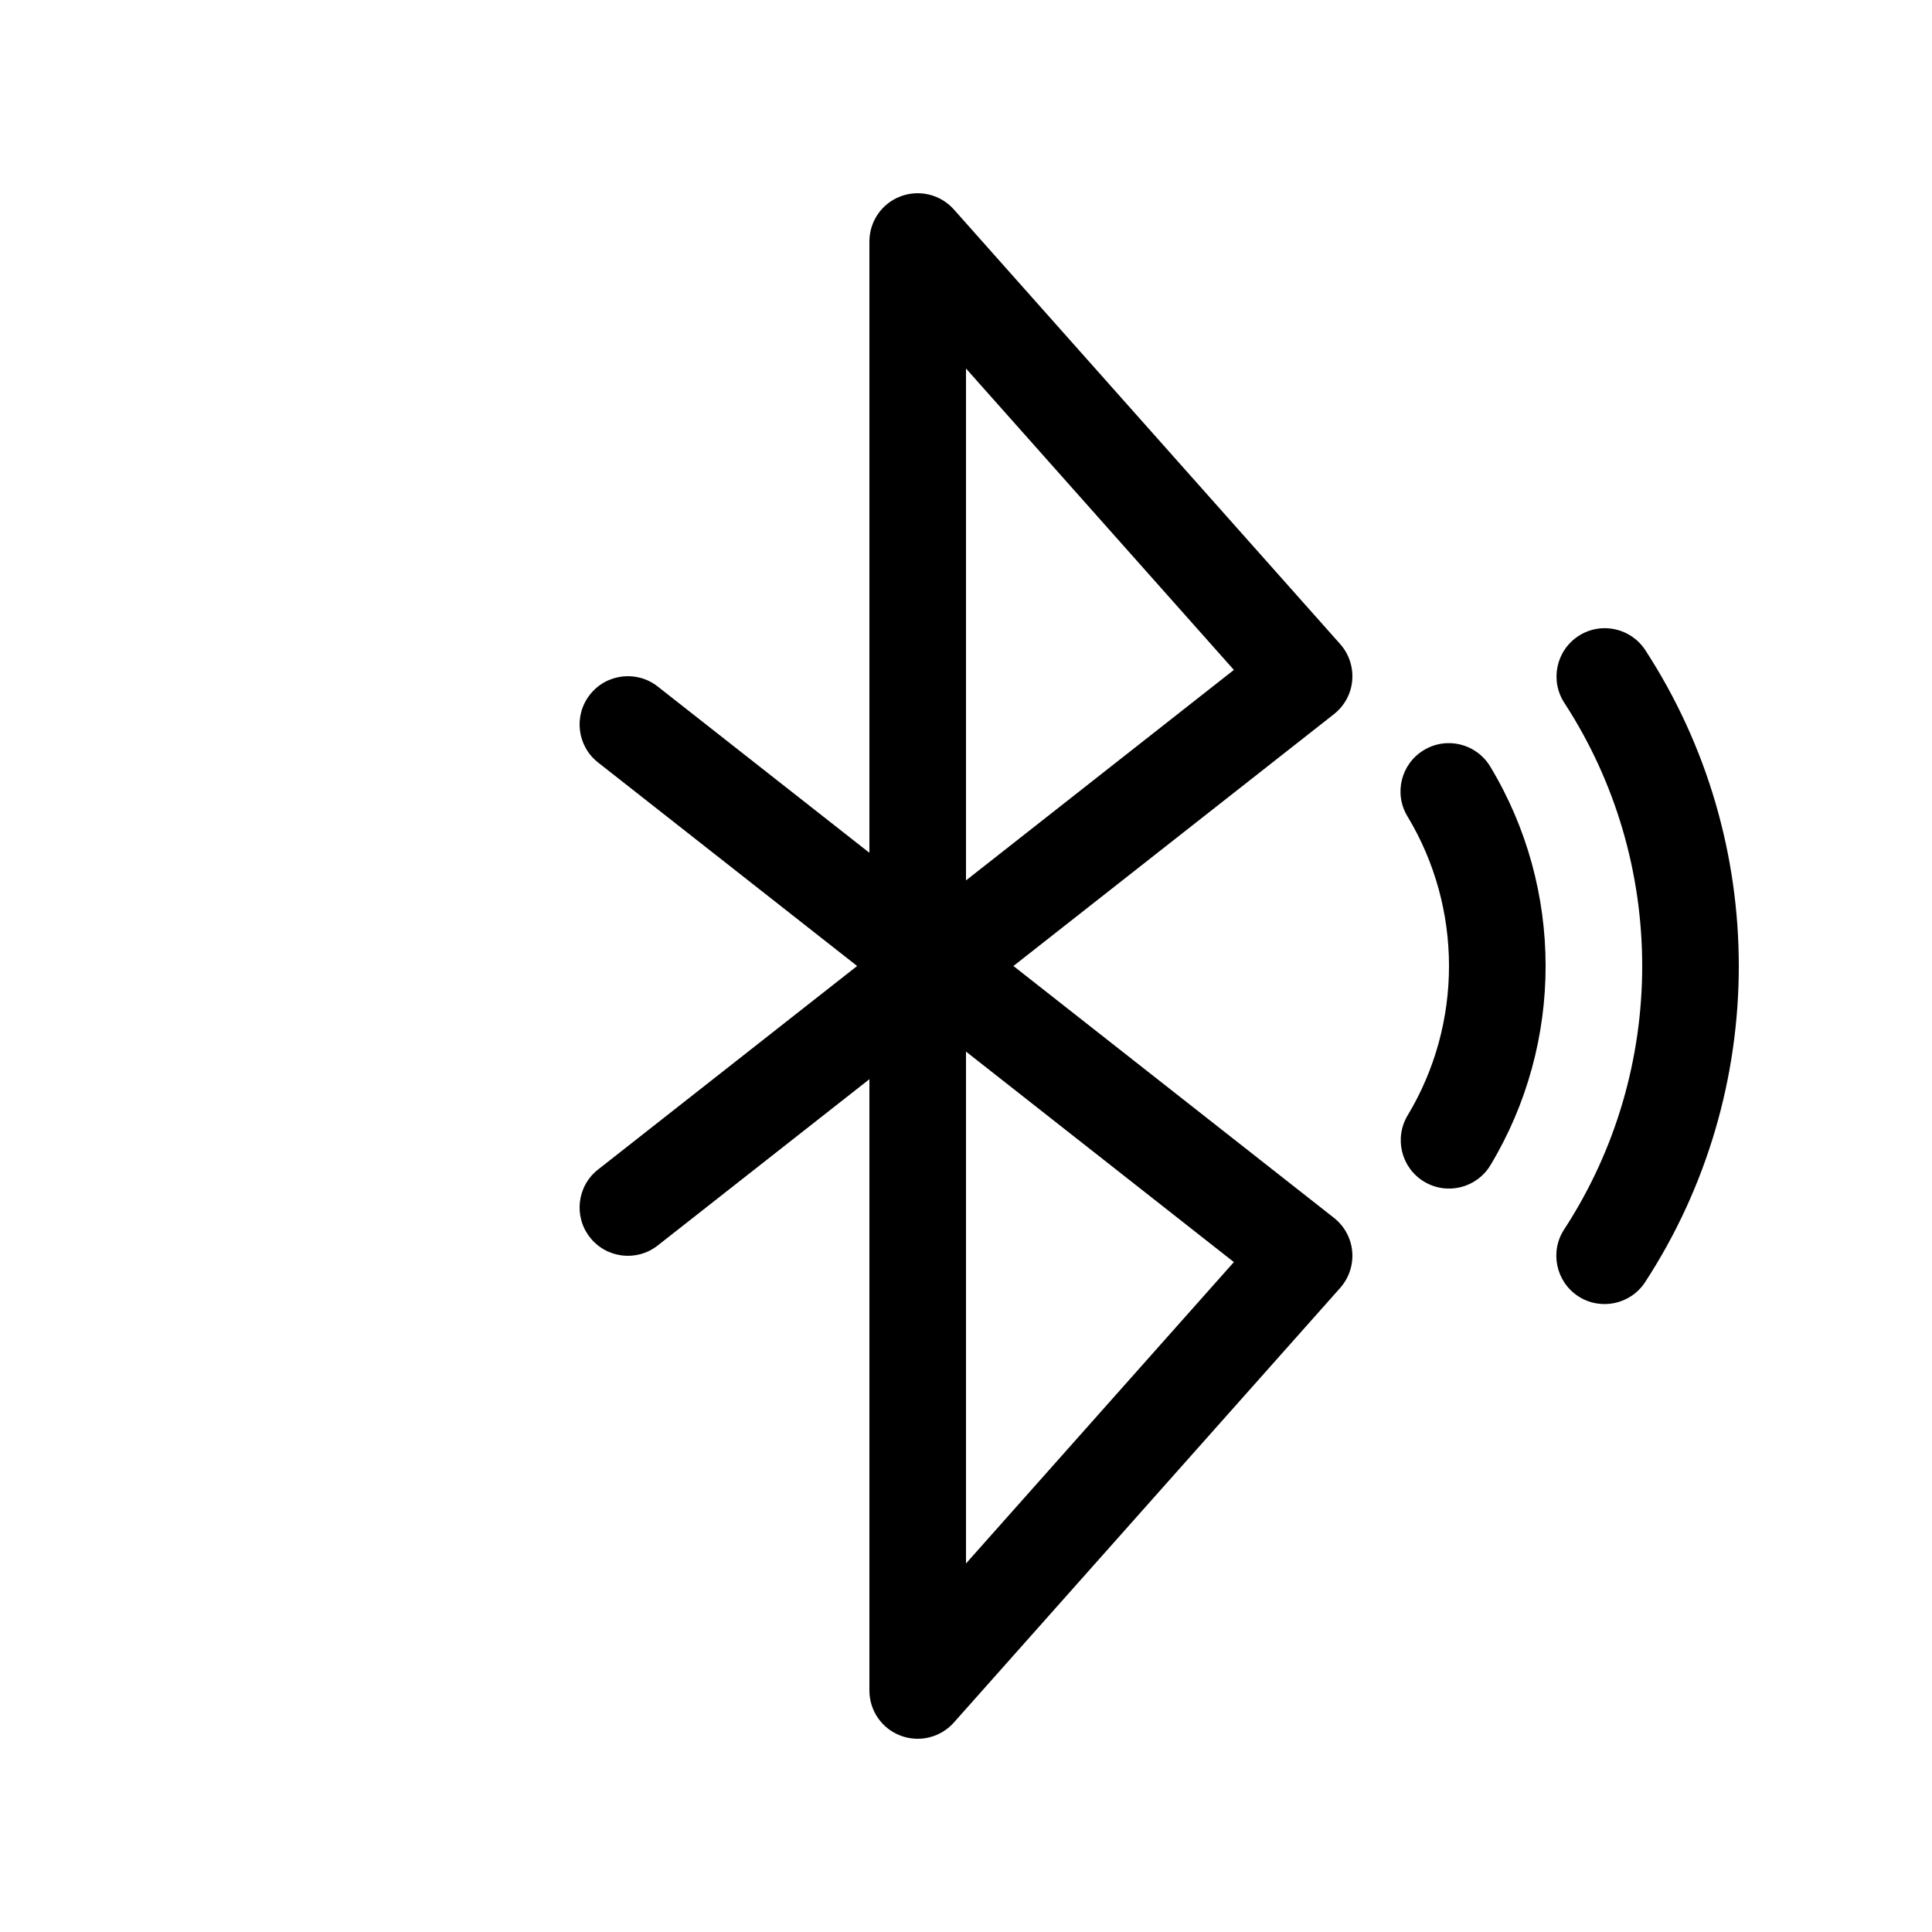 <svg xmlns="http://www.w3.org/2000/svg" viewBox="0 0 20 20" fill="none"><path d="M9.322 2.033C9.128 2.106 9 2.292 9 2.5V8.828L6.809 7.107C6.592 6.936 6.277 6.974 6.107 7.191C5.936 7.408 5.974 7.723 6.191 7.893L8.873 10L6.191 12.107C5.974 12.277 5.936 12.592 6.107 12.809C6.277 13.026 6.592 13.064 6.809 12.893L9 11.172V17.5C9 17.708 9.128 17.894 9.322 17.967C9.516 18.041 9.736 17.987 9.874 17.832L13.874 13.332C13.965 13.229 14.01 13.093 13.998 12.956C13.986 12.818 13.917 12.692 13.809 12.607L10.491 10L13.809 7.393C13.917 7.308 13.986 7.182 13.998 7.045C14.01 6.907 13.965 6.771 13.874 6.668L9.874 2.168C9.736 2.013 9.516 1.959 9.322 2.033ZM10 10.886L12.773 13.065L10 16.185V10.886ZM10 9.114V3.815L12.773 6.935L10 9.114ZM16.34 6.584C16.572 6.433 16.881 6.499 17.032 6.73C18.323 8.713 18.323 11.29 17.03 13.273C16.879 13.504 16.569 13.569 16.338 13.419C16.107 13.268 16.041 12.958 16.192 12.727C17.269 11.076 17.269 8.927 16.194 7.276C16.043 7.044 16.109 6.735 16.34 6.584ZM15.426 7.934C15.283 7.698 14.976 7.622 14.74 7.765C14.503 7.907 14.427 8.215 14.57 8.451C15.143 9.399 15.143 10.598 14.572 11.546C14.43 11.783 14.506 12.09 14.742 12.232C14.979 12.375 15.286 12.299 15.429 12.062C16.191 10.796 16.191 9.2 15.426 7.934Z" fill="currentColor"/></svg>